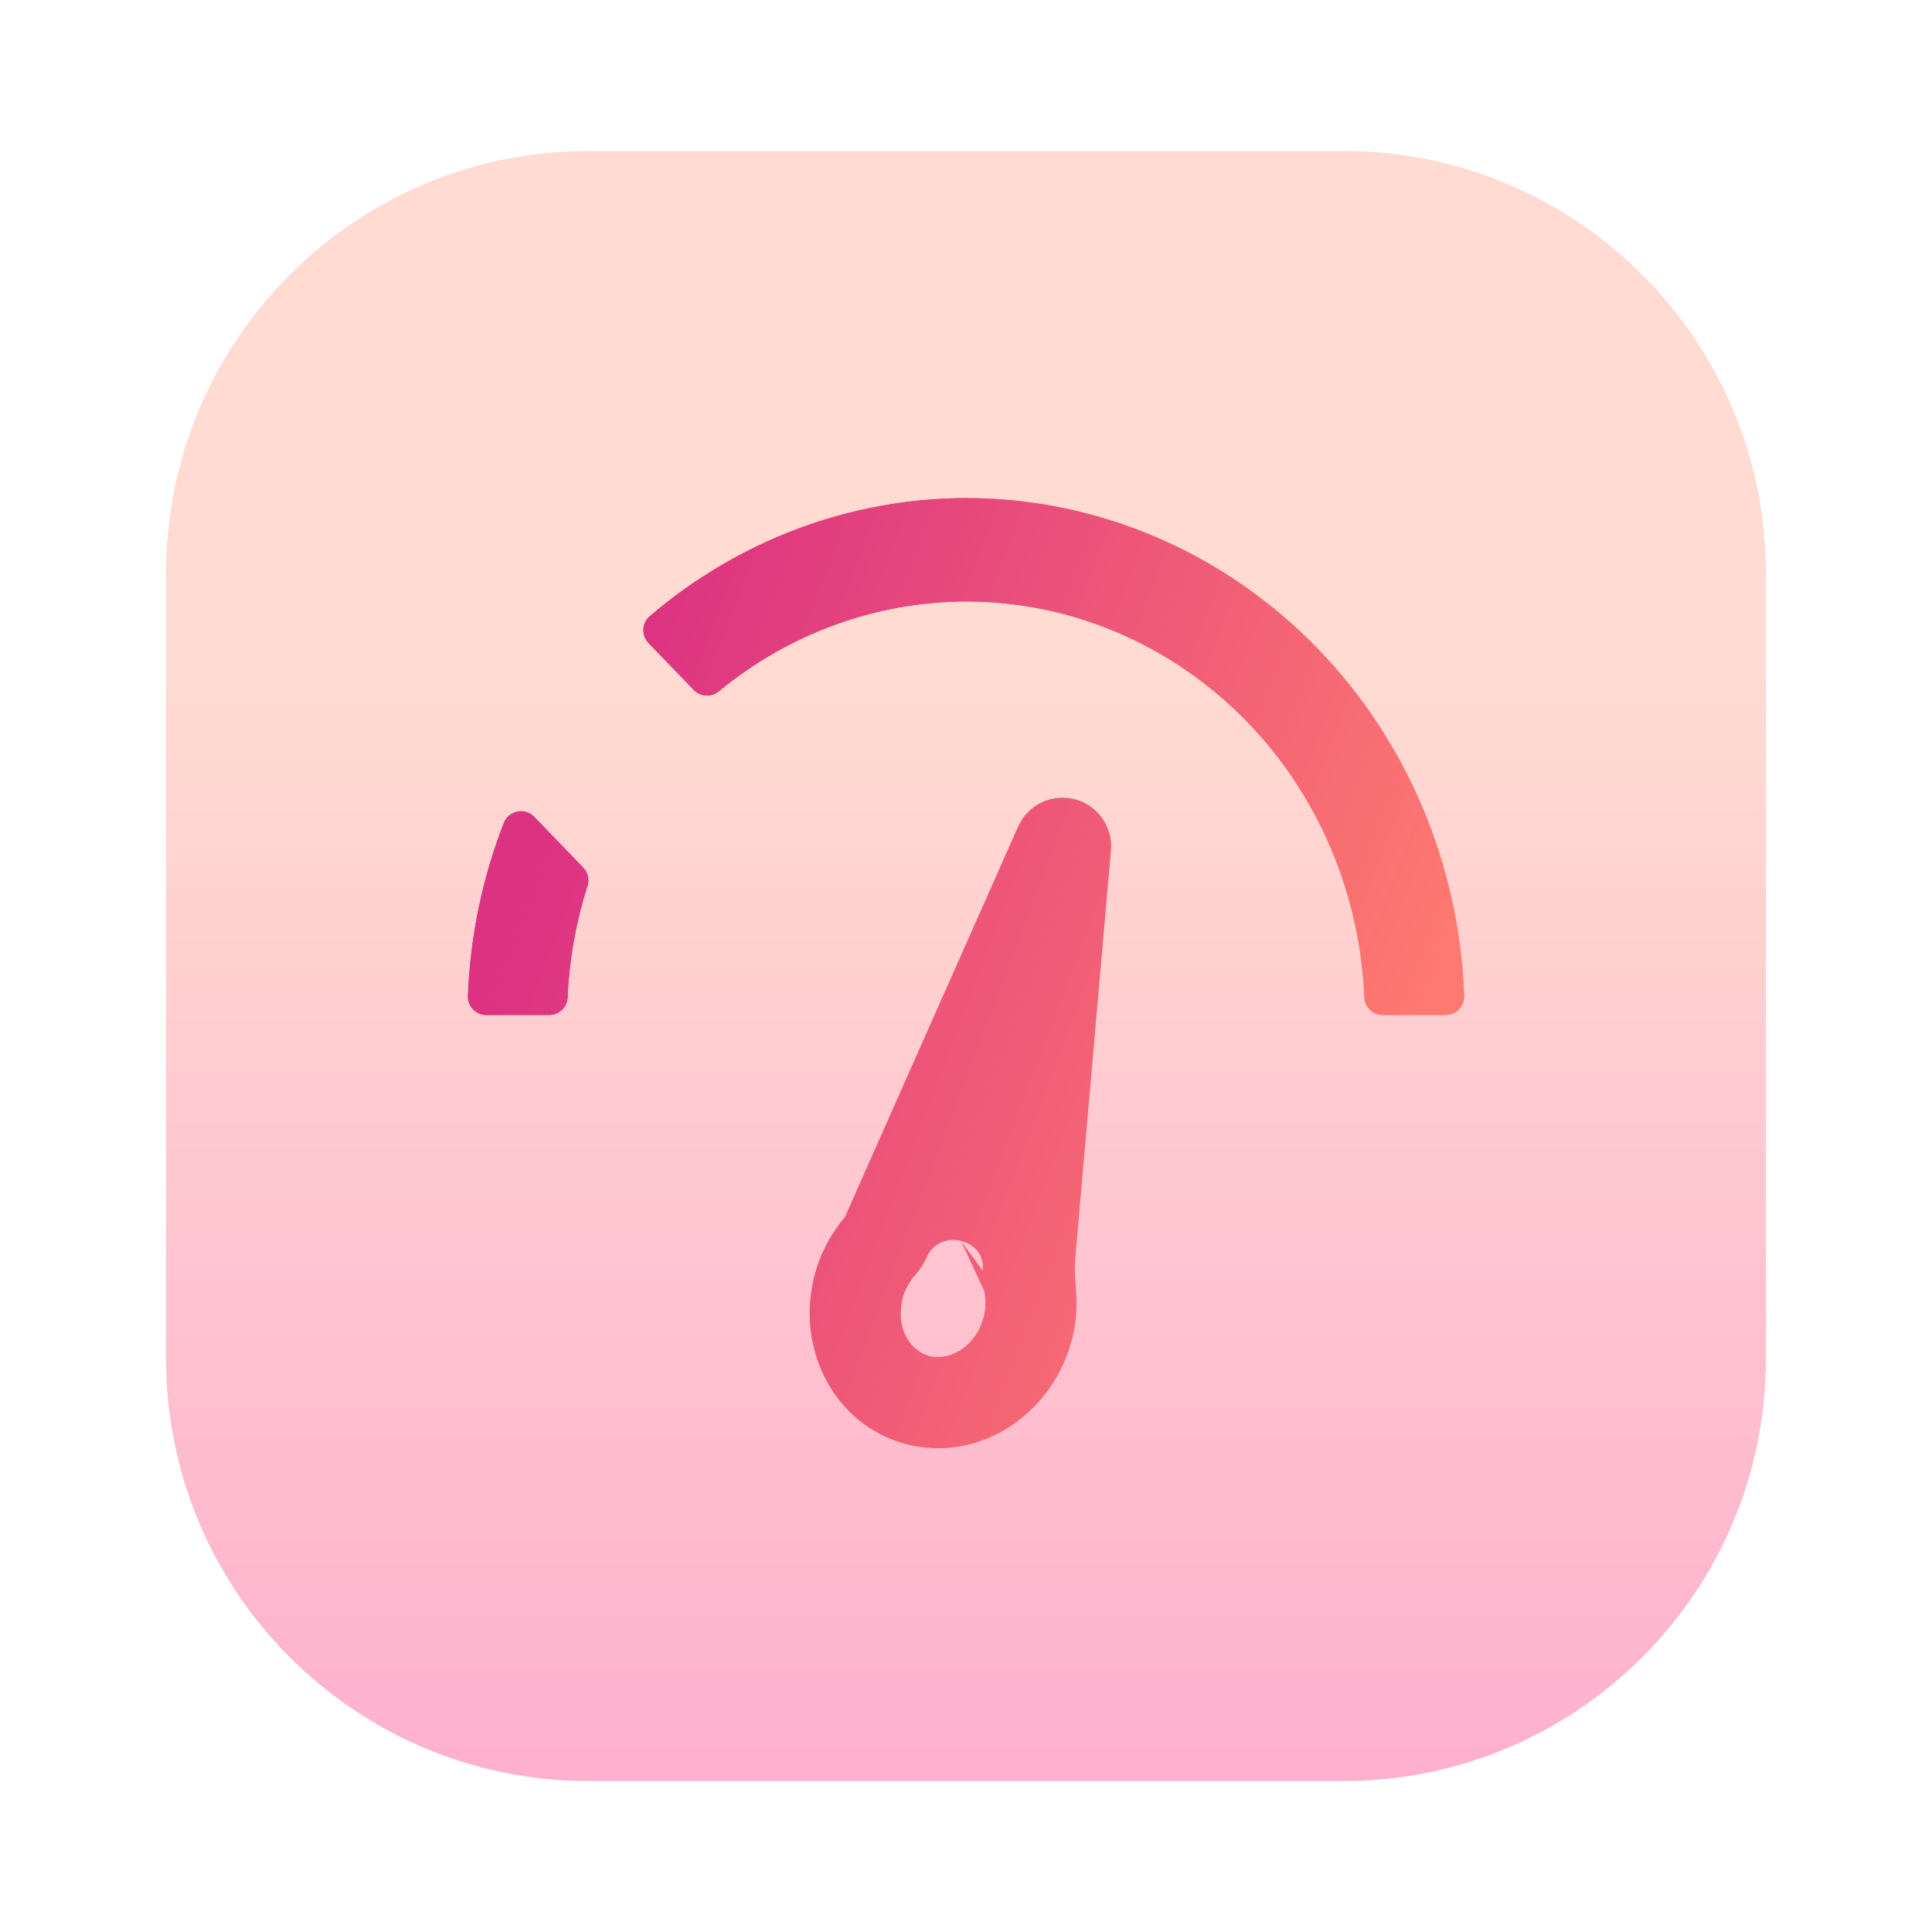 <svg width="128" height="128" viewBox="0 0 128 128" fill="none" xmlns="http://www.w3.org/2000/svg">
<path opacity="0.4" d="M11 38C11 22.536 23.536 10 39 10H89C104.464 10 117 22.536 117 38V90C117 105.464 104.464 118 89 118H39C23.536 118 11 105.464 11 90V38Z" fill="url(#paint0_linear_59_434)"/>
<path d="M63.999 33H63.996C56.341 33.015 48.941 35.789 43.053 40.823C42.518 41.281 42.478 42.095 42.968 42.602L45.964 45.709C46.407 46.169 47.129 46.21 47.622 45.804C52.269 41.971 58.038 39.866 63.998 39.849C71.005 39.849 77.724 42.736 82.679 47.873C87.366 52.734 90.111 59.233 90.393 66.074C90.419 66.73 90.96 67.246 91.615 67.246H95.777C96.469 67.246 97.024 66.672 96.999 65.98C96.692 57.358 93.254 49.154 87.35 43.031C81.156 36.608 72.757 33 63.999 33Z" fill="url(#paint1_linear_59_434)"/>
<path d="M35.399 54.123C34.78 53.48 33.703 53.696 33.379 54.528C31.959 58.172 31.154 62.045 31.001 65.976C30.974 66.669 31.529 67.246 32.223 67.246H36.384C37.039 67.246 37.578 66.732 37.606 66.077C37.717 63.569 38.159 61.087 38.921 58.702C39.058 58.273 38.949 57.805 38.637 57.48L35.399 54.123Z" fill="url(#paint2_linear_59_434)"/>
<path d="M63.999 33H63.996C56.341 33.015 48.941 35.789 43.053 40.823C42.518 41.281 42.478 42.095 42.968 42.602L45.964 45.709C46.407 46.169 47.129 46.21 47.622 45.804C52.269 41.971 58.038 39.866 63.998 39.849C71.005 39.849 77.724 42.736 82.679 47.873C87.366 52.734 90.111 59.233 90.393 66.074C90.419 66.73 90.96 67.246 91.615 67.246H95.777C96.469 67.246 97.024 66.672 96.999 65.98C96.692 57.358 93.254 49.154 87.35 43.031C81.156 36.608 72.757 33 63.999 33Z" fill="url(#paint3_linear_59_434)"/>
<path d="M38.637 57.48C38.949 57.805 39.058 58.273 38.921 58.702C38.159 61.087 37.717 63.569 37.606 66.077C37.578 66.732 37.039 67.246 36.384 67.246H32.223C31.529 67.246 30.974 66.669 31.001 65.976C31.154 62.045 31.959 58.172 33.379 54.528C33.703 53.696 34.78 53.48 35.399 54.123L38.637 57.48Z" fill="url(#paint4_linear_59_434)"/>
<path fill-rule="evenodd" clip-rule="evenodd" d="M66.895 84.342C67.26 80.169 61.438 78.777 59.74 82.606C59.636 82.839 59.495 83.059 59.324 83.249C58.668 83.98 58.219 84.854 58.01 85.784L57.958 86.099C57.51 88.823 59.064 91.072 61.173 91.59C63.239 92.097 65.659 90.899 66.668 88.431C66.668 88.43 66.669 88.429 66.669 88.427C66.669 88.426 66.669 88.425 66.669 88.424L66.929 87.635C67.13 86.777 67.133 85.908 66.948 85.103C66.891 84.853 66.873 84.597 66.895 84.342ZM69.094 55.489C69.376 54.851 70.077 54.513 70.752 54.687C71.426 54.861 71.875 55.496 71.815 56.19L69.446 83.253C69.371 84.116 69.466 84.983 69.516 85.848C69.563 86.65 69.488 87.463 69.295 88.257L69.284 88.305L69.124 88.789C69.118 88.807 69.114 88.825 69.114 88.845C69.114 88.865 69.112 88.886 69.104 88.906L69.039 89.081C67.704 92.702 64.064 94.818 60.589 93.966C57.1 93.108 54.913 89.538 55.545 85.701L55.608 85.322L55.614 85.292C55.911 83.931 56.561 82.666 57.503 81.616L69.094 55.489Z" fill="url(#paint5_linear_59_434)"/>
<path fill-rule="evenodd" clip-rule="evenodd" d="M71.2 52.95C69.676 52.557 68.091 53.322 67.454 54.762ZM67.454 54.762L55.972 80.642C54.93 81.876 54.205 83.338 53.862 84.909L53.86 84.916L53.854 84.946C53.848 84.973 53.843 85 53.839 85.027L53.775 85.409C53.01 90.056 55.654 94.599 60.16 95.708L60.162 95.709C64.635 96.805 69.112 94.067 70.722 89.702L70.783 89.536C70.827 89.42 70.856 89.309 70.875 89.207L70.987 88.868C71.003 88.819 71.017 88.771 71.029 88.721L71.039 88.679L71.04 88.676C71.272 87.715 71.364 86.726 71.307 85.744C71.294 85.513 71.279 85.3 71.266 85.102C71.221 84.447 71.187 83.94 71.233 83.41L73.602 56.346L73.602 56.345C73.738 54.78 72.724 53.343 71.201 52.95M69.834 58.245L67.841 81.02C67.054 79.838 65.819 79.044 64.512 78.729C63.221 78.418 61.777 78.551 60.532 79.212L69.834 58.245ZM63.671 82.217C62.755 81.996 61.824 82.332 61.38 83.333L61.378 83.337C61.201 83.734 60.96 84.112 60.66 84.447C60.217 84.94 59.916 85.521 59.771 86.133L59.728 86.39L59.728 86.391C59.416 88.292 60.499 89.577 61.601 89.848C62.692 90.115 64.253 89.509 64.979 87.822L65.198 87.155C65.323 86.579 65.316 86.012 65.2 85.504M63.671 82.217C64.577 82.436 65.201 83.126 65.108 84.185Z" fill="url(#paint6_linear_59_434)"/>
<defs>
<linearGradient id="paint0_linear_59_434" x1="63.502" y1="117.999" x2="63.502" y2="43.572" gradientUnits="userSpaceOnUse">
<stop stop-color="#FD3A84"/>
<stop offset="1" stop-color="#FFA68D"/>
</linearGradient>
<linearGradient id="paint1_linear_59_434" x1="95.138" y1="64.475" x2="40.693" y2="43.826" gradientUnits="userSpaceOnUse">
<stop stop-color="#FE7970"/>
<stop offset="1" stop-color="#DC3282"/>
</linearGradient>
<linearGradient id="paint2_linear_59_434" x1="95.138" y1="64.475" x2="40.693" y2="43.826" gradientUnits="userSpaceOnUse">
<stop stop-color="#FE7970"/>
<stop offset="1" stop-color="#DC3282"/>
</linearGradient>
<linearGradient id="paint3_linear_59_434" x1="95.138" y1="64.475" x2="40.693" y2="43.826" gradientUnits="userSpaceOnUse">
<stop stop-color="#FE7970"/>
<stop offset="1" stop-color="#DC3282"/>
</linearGradient>
<linearGradient id="paint4_linear_59_434" x1="95.138" y1="64.475" x2="40.693" y2="43.826" gradientUnits="userSpaceOnUse">
<stop stop-color="#FE7970"/>
<stop offset="1" stop-color="#DC3282"/>
</linearGradient>
<linearGradient id="paint5_linear_59_434" x1="95.138" y1="64.475" x2="40.693" y2="43.826" gradientUnits="userSpaceOnUse">
<stop stop-color="#FE7970"/>
<stop offset="1" stop-color="#DC3282"/>
</linearGradient>
<linearGradient id="paint6_linear_59_434" x1="95.138" y1="64.475" x2="40.693" y2="43.826" gradientUnits="userSpaceOnUse">
<stop stop-color="#FE7970"/>
<stop offset="1" stop-color="#DC3282"/>
</linearGradient>
</defs>
</svg>
